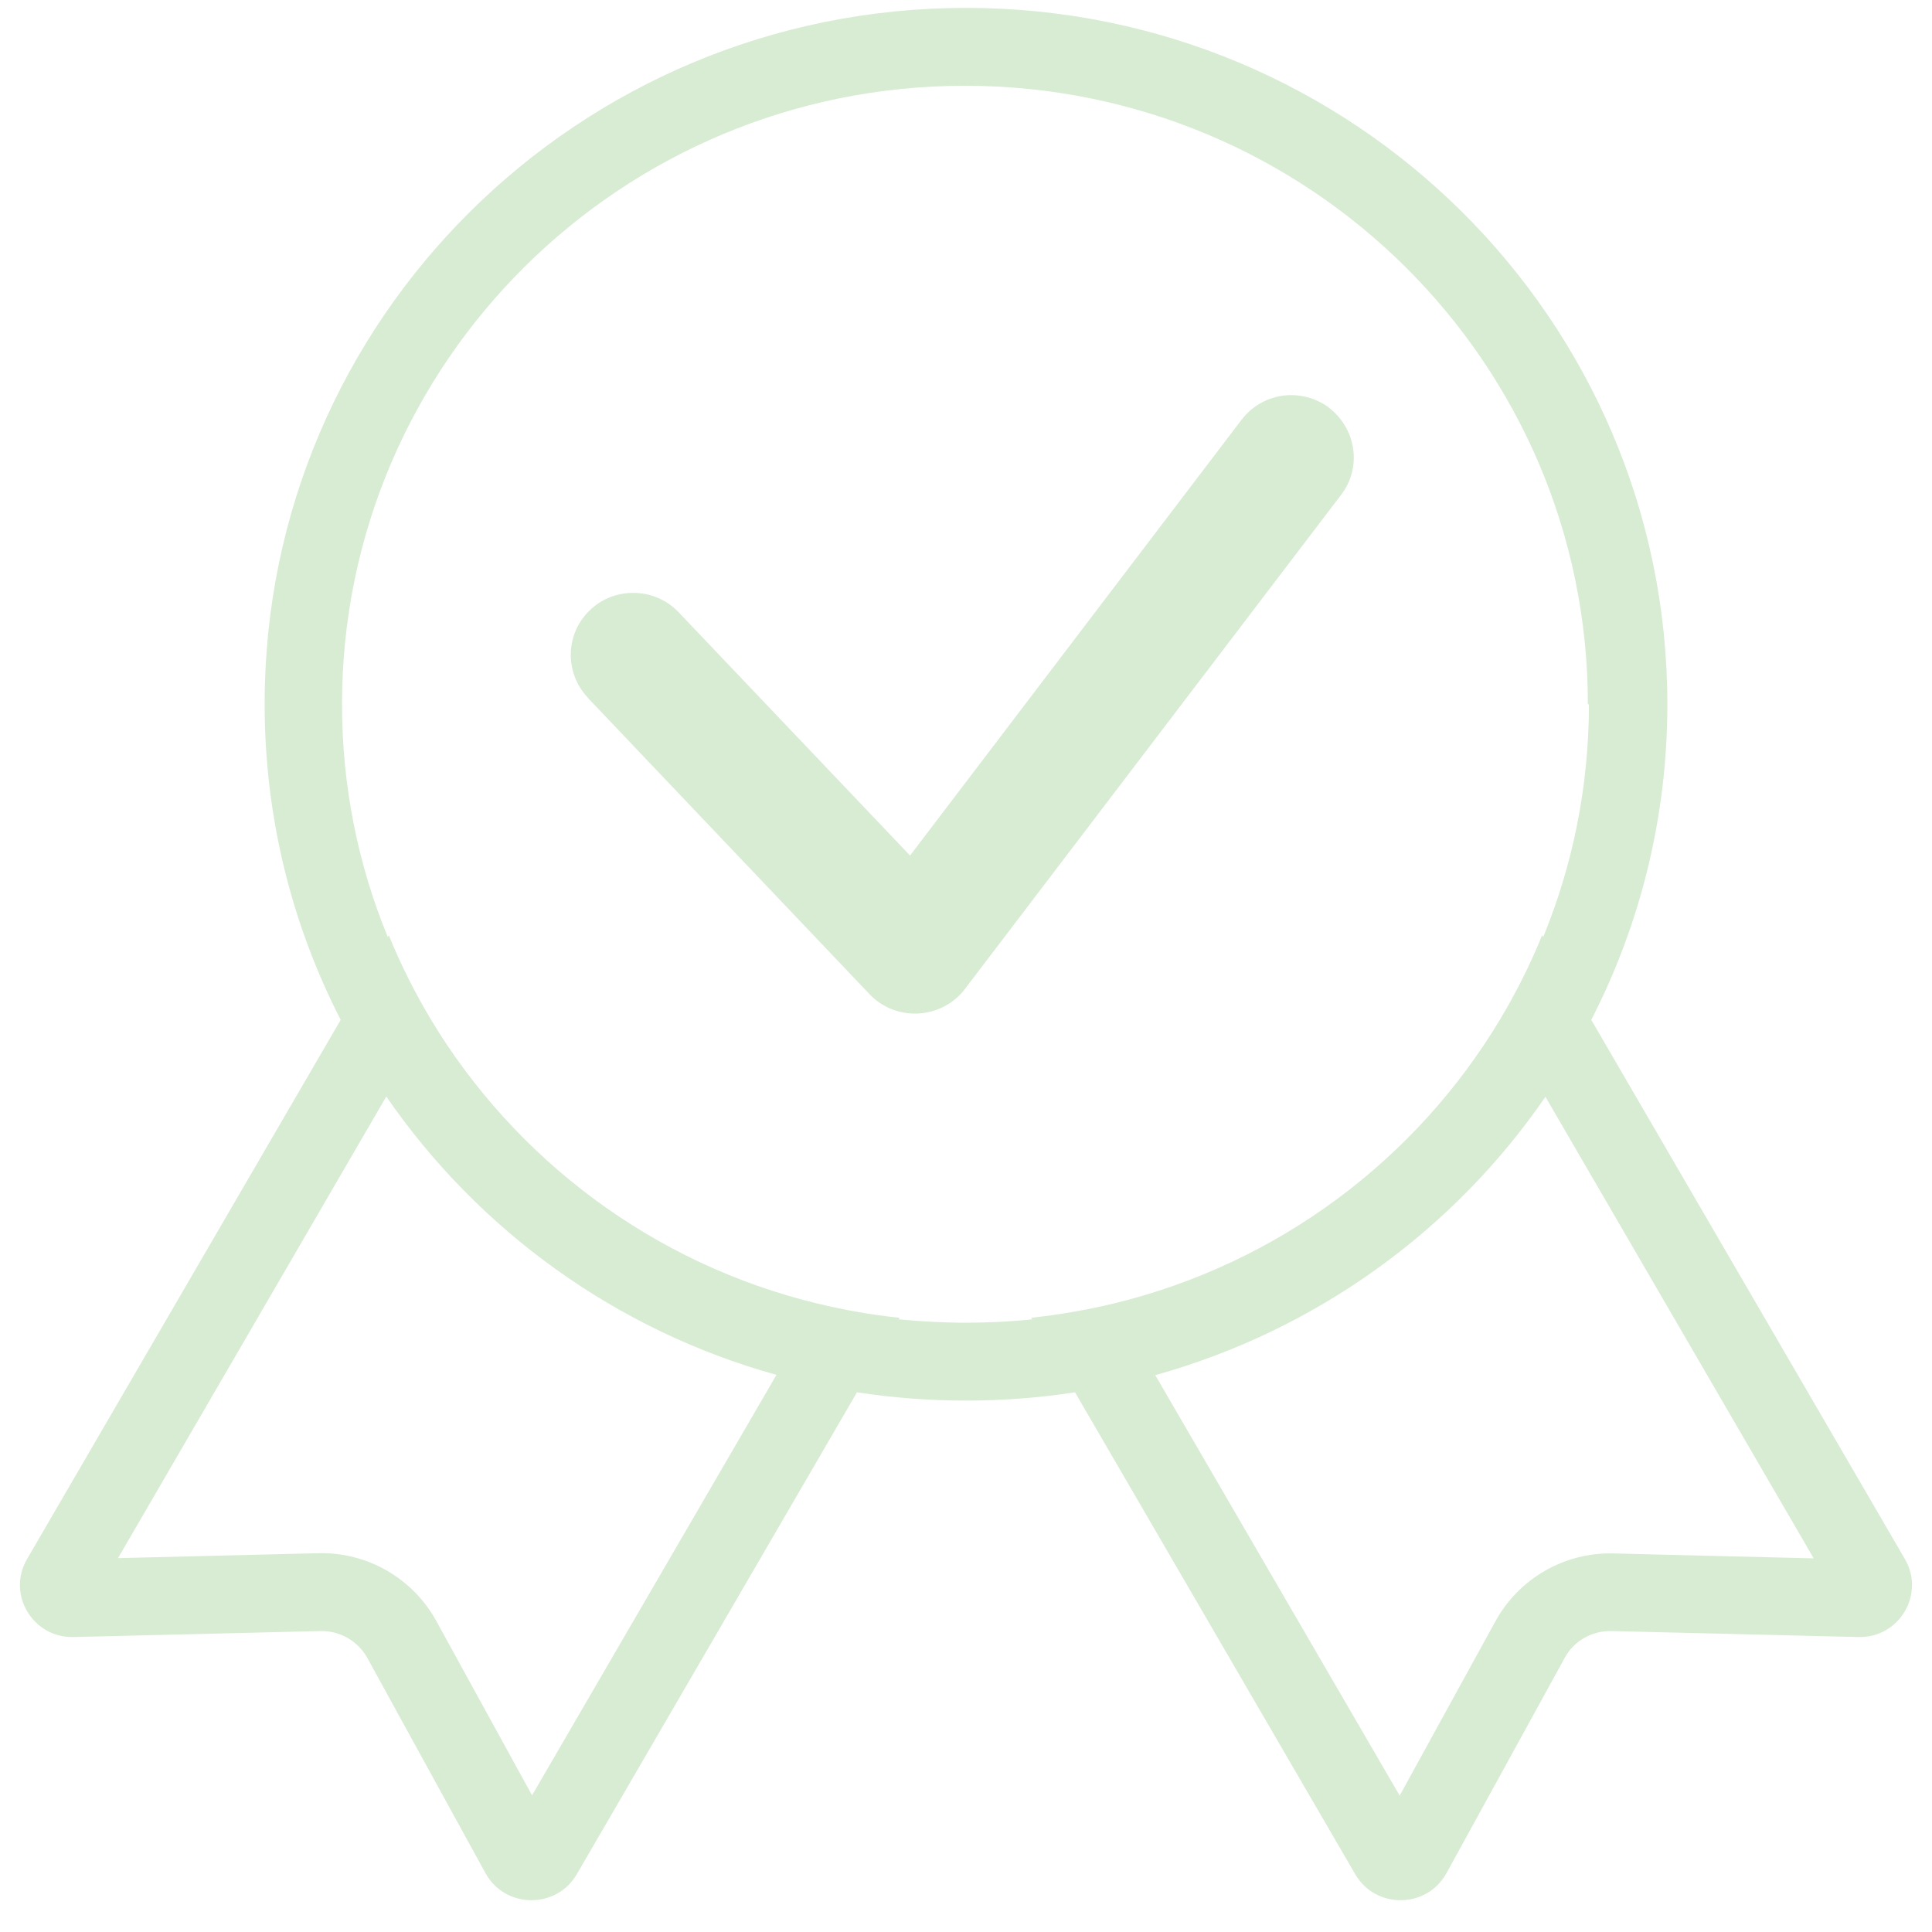 <svg xmlns="http://www.w3.org/2000/svg" width="49" height="49" viewBox="0 0 49 49" fill="none"><g id="Calque 1"><g id="Group"><path id="Vector" fill-rule="evenodd" clip-rule="evenodd" d="M42.288 17.861C42.288 20.744 41.592 23.463 40.358 25.866L48.314 39.544C48.831 40.433 48.168 41.545 47.134 41.519L40.876 41.367C40.378 41.354 39.914 41.618 39.682 42.052L36.685 47.509C36.188 48.411 34.889 48.424 34.372 47.535L27.265 35.312C26.363 35.45 25.441 35.522 24.5 35.522C23.558 35.522 22.637 35.45 21.735 35.312L14.628 47.535C14.111 48.424 12.811 48.411 12.314 47.509L9.318 42.052C9.079 41.618 8.615 41.354 8.124 41.367L1.866 41.519C0.831 41.545 0.168 40.433 0.685 39.544L8.641 25.866C7.408 23.463 6.712 20.744 6.712 17.861C6.705 8.106 14.674 0.2 24.5 0.2C34.325 0.2 42.288 8.106 42.288 17.861ZM40.299 17.861C40.299 19.948 39.888 21.942 39.139 23.766L39.112 23.72C38.814 24.457 38.456 25.168 38.051 25.846C35.923 29.407 32.409 32.053 28.246 33.06C27.563 33.225 26.867 33.343 26.157 33.422L26.177 33.462C25.62 33.521 25.057 33.547 24.487 33.547C23.916 33.547 23.353 33.514 22.796 33.462L22.816 33.422C22.106 33.35 21.41 33.225 20.727 33.06C16.564 32.053 13.057 29.4 10.922 25.846C10.518 25.168 10.159 24.457 9.861 23.72L9.835 23.766C9.085 21.942 8.674 19.948 8.674 17.861C8.674 9.199 15.748 2.175 24.473 2.175C33.198 2.175 40.272 9.199 40.272 17.861H40.299ZM39.198 27.814C36.871 31.204 33.384 33.738 29.3 34.877L35.499 45.541L37.932 41.111C38.529 40.031 39.682 39.366 40.922 39.399L46 39.524L39.198 27.821V27.814ZM9.795 27.814L2.993 39.518L8.071 39.393C9.311 39.36 10.464 40.025 11.061 41.104L13.494 45.534L19.693 34.87C15.616 33.738 12.129 31.198 9.795 27.807V27.814Z" fill="#D7ECD3"></path><path id="Vector_2" d="M14.9 17.69L22.053 25.214C22.65 25.846 23.658 25.872 24.294 25.28C24.361 25.22 24.42 25.155 24.473 25.082L34.014 12.549C34.272 12.213 34.378 11.799 34.319 11.384C34.259 10.969 34.04 10.601 33.709 10.344L33.689 10.324C33.404 10.12 33.059 10.015 32.714 10.021C32.23 10.034 31.786 10.258 31.488 10.647L23.081 21.699L17.214 15.531C16.902 15.202 16.484 15.037 16.06 15.037C15.669 15.037 15.278 15.175 14.973 15.465C14.336 16.058 14.31 17.058 14.906 17.69H14.9Z" fill="#D7ECD3"></path></g></g></svg>